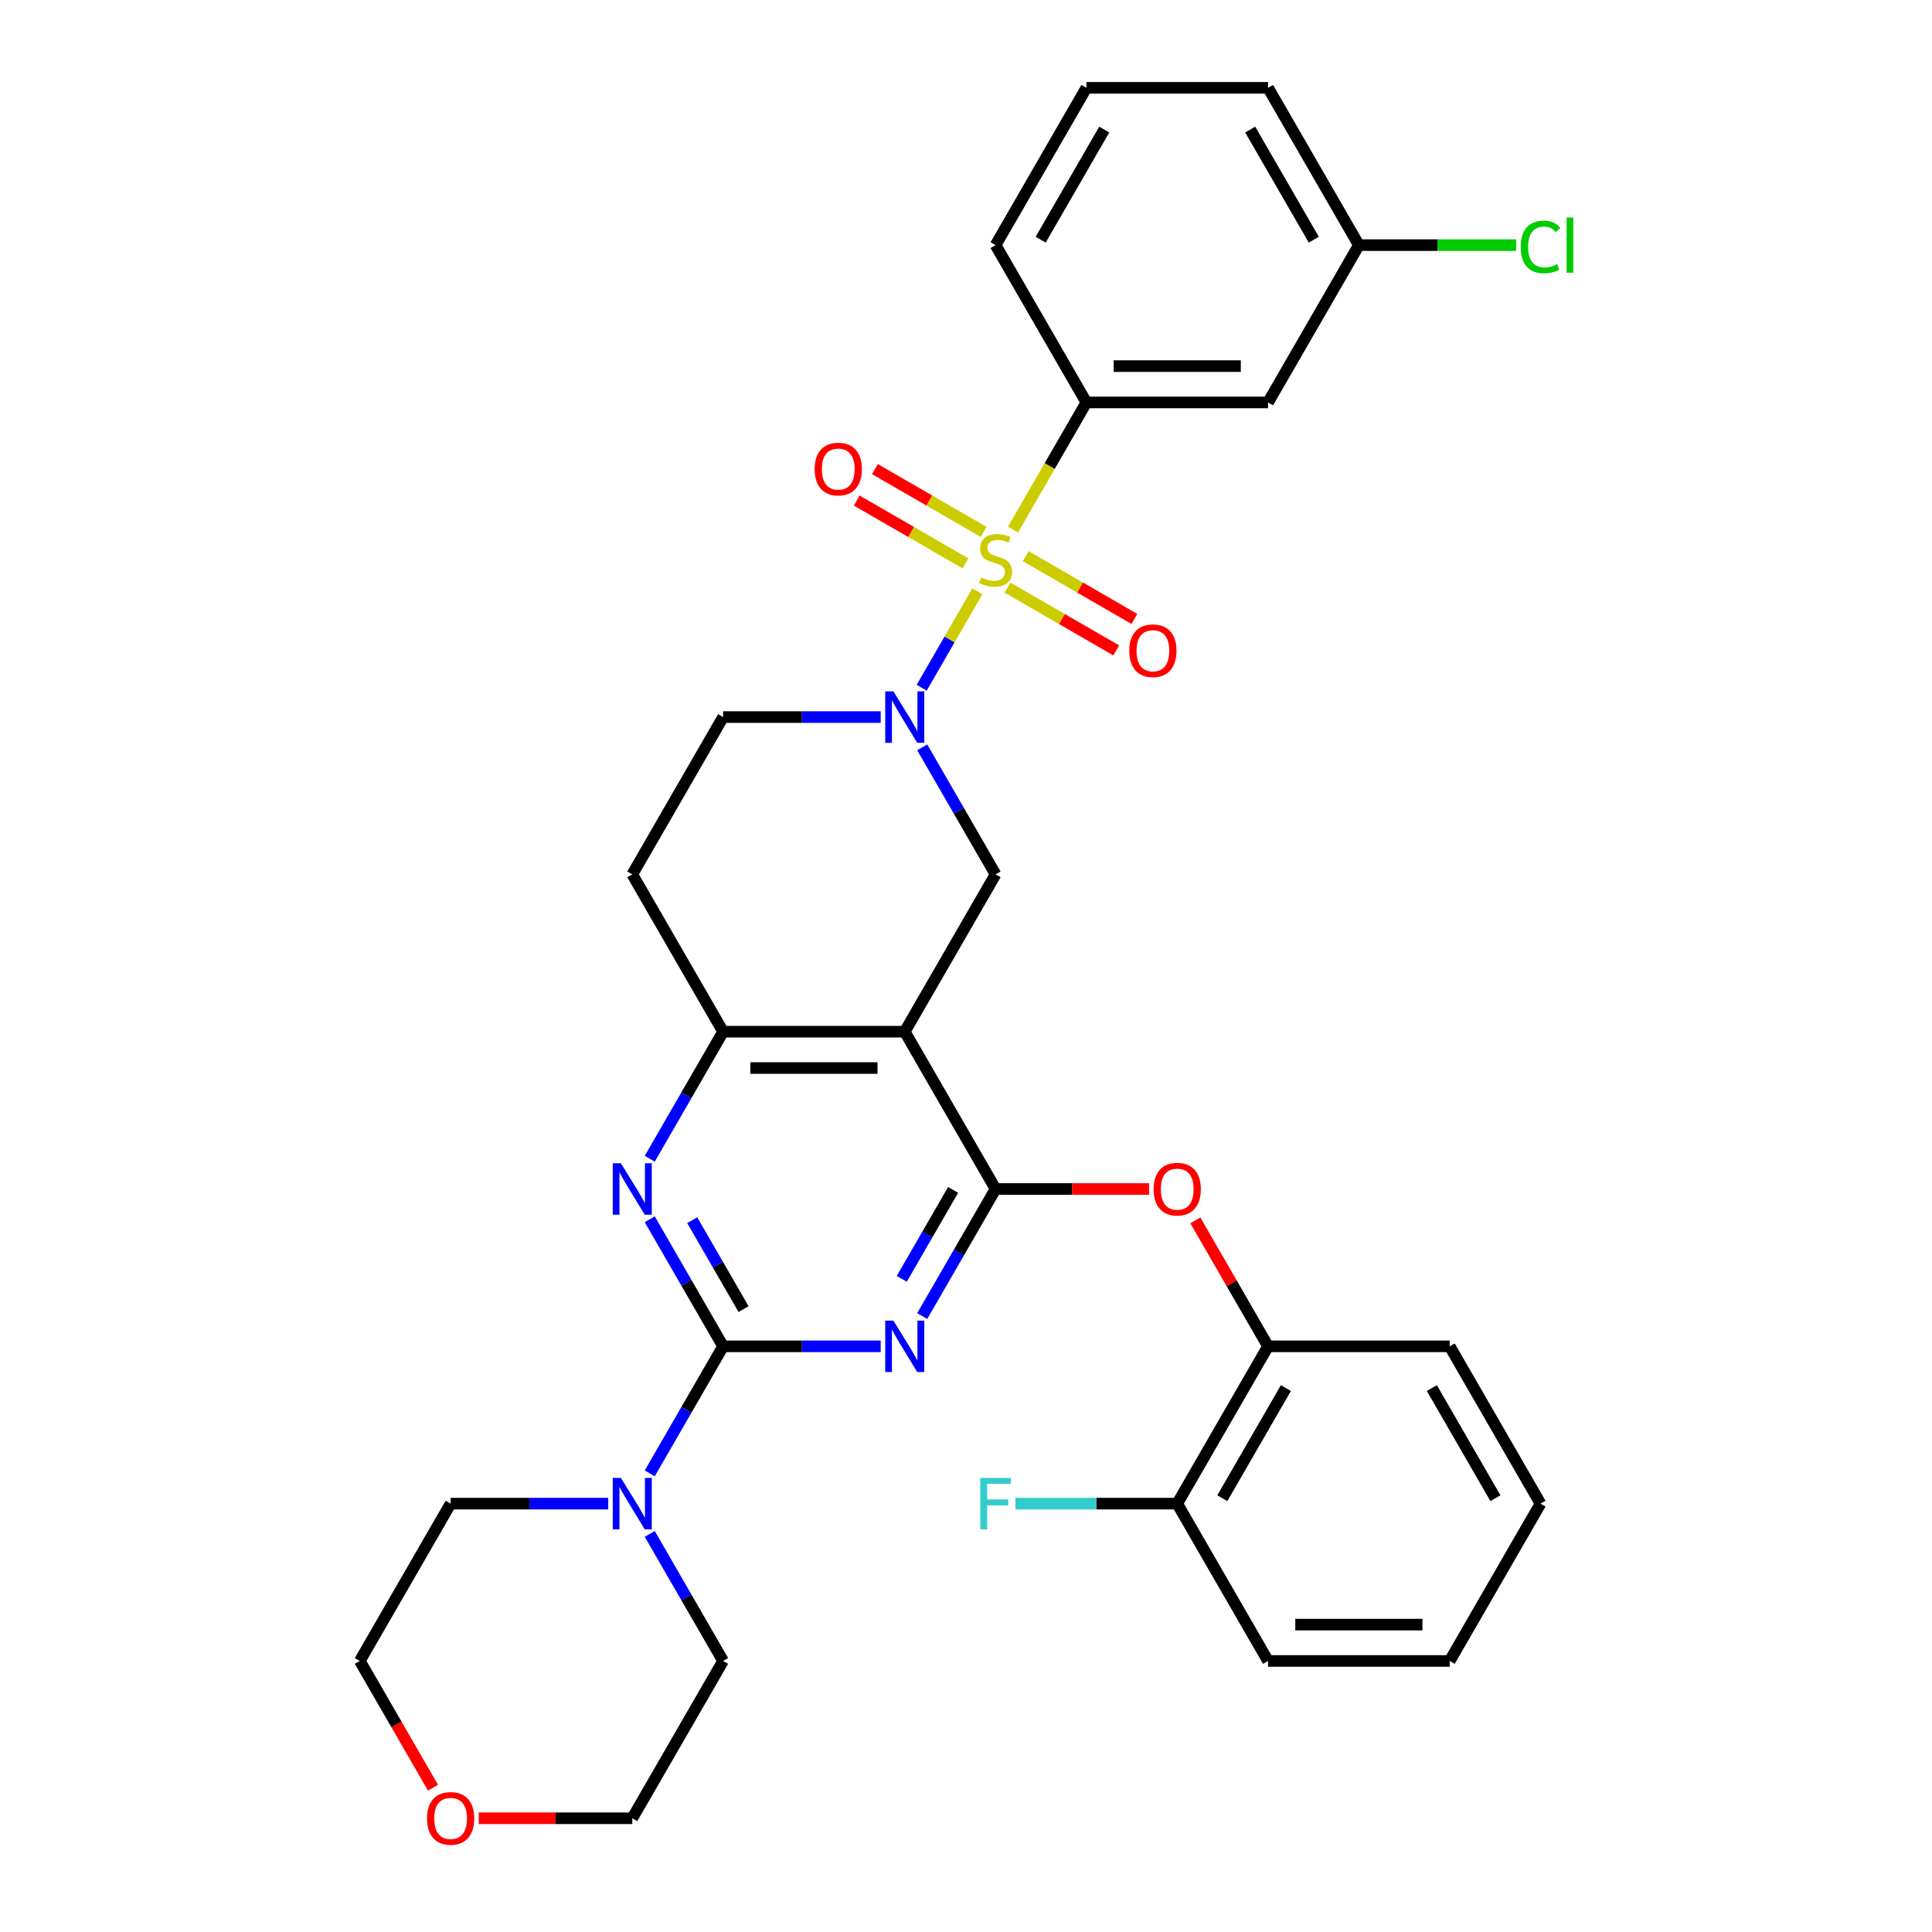<?xml version='1.0' encoding='iso-8859-1'?>
<svg version='1.1' baseProfile='full'
              xmlns='http://www.w3.org/2000/svg'
                      xmlns:rdkit='http://www.rdkit.org/xml'
                      xmlns:xlink='http://www.w3.org/1999/xlink'
                  xml:space='preserve'
width='1000px' height='1000px' viewBox='0 0 1000 1000'>
<!-- END OF HEADER -->
<rect style='opacity:1.0;fill:#FFFFFF;stroke:none' width='1000' height='1000' x='0' y='0'> </rect>
<path class='bond-3' d='M 505.873,306.071 L 491.47,331.017' style='fill:none;fill-rule:evenodd;stroke:#CCCC00;stroke-width:6px;stroke-linecap:butt;stroke-linejoin:miter;stroke-opacity:1' />
<path class='bond-3' d='M 491.47,331.017 L 477.068,355.962' style='fill:none;fill-rule:evenodd;stroke:#0000FF;stroke-width:6px;stroke-linecap:butt;stroke-linejoin:miter;stroke-opacity:1' />
<path class='bond-8' d='M 524.329,274.103 L 543.323,241.204' style='fill:none;fill-rule:evenodd;stroke:#CCCC00;stroke-width:6px;stroke-linecap:butt;stroke-linejoin:miter;stroke-opacity:1' />
<path class='bond-8' d='M 543.323,241.204 L 562.318,208.305' style='fill:none;fill-rule:evenodd;stroke:#000000;stroke-width:6px;stroke-linecap:butt;stroke-linejoin:miter;stroke-opacity:1' />
<path class='bond-11' d='M 509.121,275.301 L 480.981,259.055' style='fill:none;fill-rule:evenodd;stroke:#CCCC00;stroke-width:6px;stroke-linecap:butt;stroke-linejoin:miter;stroke-opacity:1' />
<path class='bond-11' d='M 480.981,259.055 L 452.842,242.809' style='fill:none;fill-rule:evenodd;stroke:#FF0000;stroke-width:6px;stroke-linecap:butt;stroke-linejoin:miter;stroke-opacity:1' />
<path class='bond-11' d='M 499.718,291.586 L 471.579,275.34' style='fill:none;fill-rule:evenodd;stroke:#CCCC00;stroke-width:6px;stroke-linecap:butt;stroke-linejoin:miter;stroke-opacity:1' />
<path class='bond-11' d='M 471.579,275.34 L 443.44,259.094' style='fill:none;fill-rule:evenodd;stroke:#FF0000;stroke-width:6px;stroke-linecap:butt;stroke-linejoin:miter;stroke-opacity:1' />
<path class='bond-12' d='M 521.494,304.158 L 549.633,320.404' style='fill:none;fill-rule:evenodd;stroke:#CCCC00;stroke-width:6px;stroke-linecap:butt;stroke-linejoin:miter;stroke-opacity:1' />
<path class='bond-12' d='M 549.633,320.404 L 577.772,336.651' style='fill:none;fill-rule:evenodd;stroke:#FF0000;stroke-width:6px;stroke-linecap:butt;stroke-linejoin:miter;stroke-opacity:1' />
<path class='bond-12' d='M 530.896,287.873 L 559.035,304.119' style='fill:none;fill-rule:evenodd;stroke:#CCCC00;stroke-width:6px;stroke-linecap:butt;stroke-linejoin:miter;stroke-opacity:1' />
<path class='bond-12' d='M 559.035,304.119 L 587.174,320.366' style='fill:none;fill-rule:evenodd;stroke:#FF0000;stroke-width:6px;stroke-linecap:butt;stroke-linejoin:miter;stroke-opacity:1' />
<path class='bond-0' d='M 477.34,681.191 L 496.324,648.31' style='fill:none;fill-rule:evenodd;stroke:#0000FF;stroke-width:6px;stroke-linecap:butt;stroke-linejoin:miter;stroke-opacity:1' />
<path class='bond-0' d='M 496.324,648.31 L 515.307,615.43' style='fill:none;fill-rule:evenodd;stroke:#000000;stroke-width:6px;stroke-linecap:butt;stroke-linejoin:miter;stroke-opacity:1' />
<path class='bond-0' d='M 466.75,661.925 L 480.039,638.908' style='fill:none;fill-rule:evenodd;stroke:#0000FF;stroke-width:6px;stroke-linecap:butt;stroke-linejoin:miter;stroke-opacity:1' />
<path class='bond-0' d='M 480.039,638.908 L 493.327,615.892' style='fill:none;fill-rule:evenodd;stroke:#000000;stroke-width:6px;stroke-linecap:butt;stroke-linejoin:miter;stroke-opacity:1' />
<path class='bond-1' d='M 455.848,696.855 L 415.061,696.855' style='fill:none;fill-rule:evenodd;stroke:#0000FF;stroke-width:6px;stroke-linecap:butt;stroke-linejoin:miter;stroke-opacity:1' />
<path class='bond-1' d='M 415.061,696.855 L 374.275,696.855' style='fill:none;fill-rule:evenodd;stroke:#000000;stroke-width:6px;stroke-linecap:butt;stroke-linejoin:miter;stroke-opacity:1' />
<path class='bond-9' d='M 374.275,696.855 L 355.291,729.736' style='fill:none;fill-rule:evenodd;stroke:#000000;stroke-width:6px;stroke-linecap:butt;stroke-linejoin:miter;stroke-opacity:1' />
<path class='bond-9' d='M 355.291,729.736 L 336.308,762.616' style='fill:none;fill-rule:evenodd;stroke:#0000FF;stroke-width:6px;stroke-linecap:butt;stroke-linejoin:miter;stroke-opacity:1' />
<path class='bond-35' d='M 374.275,696.855 L 355.291,663.974' style='fill:none;fill-rule:evenodd;stroke:#000000;stroke-width:6px;stroke-linecap:butt;stroke-linejoin:miter;stroke-opacity:1' />
<path class='bond-35' d='M 355.291,663.974 L 336.308,631.094' style='fill:none;fill-rule:evenodd;stroke:#0000FF;stroke-width:6px;stroke-linecap:butt;stroke-linejoin:miter;stroke-opacity:1' />
<path class='bond-35' d='M 384.865,677.589 L 371.576,654.572' style='fill:none;fill-rule:evenodd;stroke:#000000;stroke-width:6px;stroke-linecap:butt;stroke-linejoin:miter;stroke-opacity:1' />
<path class='bond-35' d='M 371.576,654.572 L 358.288,631.556' style='fill:none;fill-rule:evenodd;stroke:#0000FF;stroke-width:6px;stroke-linecap:butt;stroke-linejoin:miter;stroke-opacity:1' />
<path class='bond-2' d='M 515.307,615.43 L 468.296,534.005' style='fill:none;fill-rule:evenodd;stroke:#000000;stroke-width:6px;stroke-linecap:butt;stroke-linejoin:miter;stroke-opacity:1' />
<path class='bond-10' d='M 515.307,615.43 L 555.031,615.43' style='fill:none;fill-rule:evenodd;stroke:#000000;stroke-width:6px;stroke-linecap:butt;stroke-linejoin:miter;stroke-opacity:1' />
<path class='bond-10' d='M 555.031,615.43 L 594.755,615.43' style='fill:none;fill-rule:evenodd;stroke:#FF0000;stroke-width:6px;stroke-linecap:butt;stroke-linejoin:miter;stroke-opacity:1' />
<path class='bond-7' d='M 477.34,386.819 L 496.324,419.699' style='fill:none;fill-rule:evenodd;stroke:#0000FF;stroke-width:6px;stroke-linecap:butt;stroke-linejoin:miter;stroke-opacity:1' />
<path class='bond-7' d='M 496.324,419.699 L 515.307,452.58' style='fill:none;fill-rule:evenodd;stroke:#000000;stroke-width:6px;stroke-linecap:butt;stroke-linejoin:miter;stroke-opacity:1' />
<path class='bond-16' d='M 455.848,371.155 L 415.061,371.155' style='fill:none;fill-rule:evenodd;stroke:#0000FF;stroke-width:6px;stroke-linecap:butt;stroke-linejoin:miter;stroke-opacity:1' />
<path class='bond-16' d='M 415.061,371.155 L 374.275,371.155' style='fill:none;fill-rule:evenodd;stroke:#000000;stroke-width:6px;stroke-linecap:butt;stroke-linejoin:miter;stroke-opacity:1' />
<path class='bond-4' d='M 468.296,534.005 L 515.307,452.58' style='fill:none;fill-rule:evenodd;stroke:#000000;stroke-width:6px;stroke-linecap:butt;stroke-linejoin:miter;stroke-opacity:1' />
<path class='bond-6' d='M 468.296,534.005 L 374.275,534.005' style='fill:none;fill-rule:evenodd;stroke:#000000;stroke-width:6px;stroke-linecap:butt;stroke-linejoin:miter;stroke-opacity:1' />
<path class='bond-6' d='M 454.193,552.809 L 388.378,552.809' style='fill:none;fill-rule:evenodd;stroke:#000000;stroke-width:6px;stroke-linecap:butt;stroke-linejoin:miter;stroke-opacity:1' />
<path class='bond-5' d='M 336.308,599.766 L 355.291,566.885' style='fill:none;fill-rule:evenodd;stroke:#0000FF;stroke-width:6px;stroke-linecap:butt;stroke-linejoin:miter;stroke-opacity:1' />
<path class='bond-5' d='M 355.291,566.885 L 374.275,534.005' style='fill:none;fill-rule:evenodd;stroke:#000000;stroke-width:6px;stroke-linecap:butt;stroke-linejoin:miter;stroke-opacity:1' />
<path class='bond-33' d='M 374.275,534.005 L 327.264,452.58' style='fill:none;fill-rule:evenodd;stroke:#000000;stroke-width:6px;stroke-linecap:butt;stroke-linejoin:miter;stroke-opacity:1' />
<path class='bond-13' d='M 562.318,208.305 L 656.339,208.305' style='fill:none;fill-rule:evenodd;stroke:#000000;stroke-width:6px;stroke-linecap:butt;stroke-linejoin:miter;stroke-opacity:1' />
<path class='bond-13' d='M 576.421,189.5 L 642.236,189.5' style='fill:none;fill-rule:evenodd;stroke:#000000;stroke-width:6px;stroke-linecap:butt;stroke-linejoin:miter;stroke-opacity:1' />
<path class='bond-24' d='M 562.318,208.305 L 515.307,126.88' style='fill:none;fill-rule:evenodd;stroke:#000000;stroke-width:6px;stroke-linecap:butt;stroke-linejoin:miter;stroke-opacity:1' />
<path class='bond-22' d='M 336.308,793.944 L 355.291,826.825' style='fill:none;fill-rule:evenodd;stroke:#0000FF;stroke-width:6px;stroke-linecap:butt;stroke-linejoin:miter;stroke-opacity:1' />
<path class='bond-22' d='M 355.291,826.825 L 374.275,859.705' style='fill:none;fill-rule:evenodd;stroke:#000000;stroke-width:6px;stroke-linecap:butt;stroke-linejoin:miter;stroke-opacity:1' />
<path class='bond-23' d='M 314.816,778.28 L 274.029,778.28' style='fill:none;fill-rule:evenodd;stroke:#0000FF;stroke-width:6px;stroke-linecap:butt;stroke-linejoin:miter;stroke-opacity:1' />
<path class='bond-23' d='M 274.029,778.28 L 233.242,778.28' style='fill:none;fill-rule:evenodd;stroke:#000000;stroke-width:6px;stroke-linecap:butt;stroke-linejoin:miter;stroke-opacity:1' />
<path class='bond-15' d='M 618.698,631.658 L 637.519,664.257' style='fill:none;fill-rule:evenodd;stroke:#FF0000;stroke-width:6px;stroke-linecap:butt;stroke-linejoin:miter;stroke-opacity:1' />
<path class='bond-15' d='M 637.519,664.257 L 656.339,696.855' style='fill:none;fill-rule:evenodd;stroke:#000000;stroke-width:6px;stroke-linecap:butt;stroke-linejoin:miter;stroke-opacity:1' />
<path class='bond-19' d='M 656.339,208.305 L 703.35,126.88' style='fill:none;fill-rule:evenodd;stroke:#000000;stroke-width:6px;stroke-linecap:butt;stroke-linejoin:miter;stroke-opacity:1' />
<path class='bond-14' d='M 327.264,452.58 L 374.275,371.155' style='fill:none;fill-rule:evenodd;stroke:#000000;stroke-width:6px;stroke-linecap:butt;stroke-linejoin:miter;stroke-opacity:1' />
<path class='bond-17' d='M 656.339,696.855 L 609.329,778.28' style='fill:none;fill-rule:evenodd;stroke:#000000;stroke-width:6px;stroke-linecap:butt;stroke-linejoin:miter;stroke-opacity:1' />
<path class='bond-17' d='M 665.573,718.471 L 632.665,775.468' style='fill:none;fill-rule:evenodd;stroke:#000000;stroke-width:6px;stroke-linecap:butt;stroke-linejoin:miter;stroke-opacity:1' />
<path class='bond-26' d='M 656.339,696.855 L 750.361,696.855' style='fill:none;fill-rule:evenodd;stroke:#000000;stroke-width:6px;stroke-linecap:butt;stroke-linejoin:miter;stroke-opacity:1' />
<path class='bond-20' d='M 609.329,778.28 L 567.452,778.28' style='fill:none;fill-rule:evenodd;stroke:#000000;stroke-width:6px;stroke-linecap:butt;stroke-linejoin:miter;stroke-opacity:1' />
<path class='bond-20' d='M 567.452,778.28 L 525.574,778.28' style='fill:none;fill-rule:evenodd;stroke:#33CCCC;stroke-width:6px;stroke-linecap:butt;stroke-linejoin:miter;stroke-opacity:1' />
<path class='bond-29' d='M 609.329,778.28 L 656.339,859.705' style='fill:none;fill-rule:evenodd;stroke:#000000;stroke-width:6px;stroke-linecap:butt;stroke-linejoin:miter;stroke-opacity:1' />
<path class='bond-18' d='M 224.112,925.316 L 205.172,892.51' style='fill:none;fill-rule:evenodd;stroke:#FF0000;stroke-width:6px;stroke-linecap:butt;stroke-linejoin:miter;stroke-opacity:1' />
<path class='bond-18' d='M 205.172,892.51 L 186.232,859.705' style='fill:none;fill-rule:evenodd;stroke:#000000;stroke-width:6px;stroke-linecap:butt;stroke-linejoin:miter;stroke-opacity:1' />
<path class='bond-36' d='M 247.816,941.13 L 287.54,941.13' style='fill:none;fill-rule:evenodd;stroke:#FF0000;stroke-width:6px;stroke-linecap:butt;stroke-linejoin:miter;stroke-opacity:1' />
<path class='bond-36' d='M 287.54,941.13 L 327.264,941.13' style='fill:none;fill-rule:evenodd;stroke:#000000;stroke-width:6px;stroke-linecap:butt;stroke-linejoin:miter;stroke-opacity:1' />
<path class='bond-21' d='M 703.35,126.88 L 744.052,126.88' style='fill:none;fill-rule:evenodd;stroke:#000000;stroke-width:6px;stroke-linecap:butt;stroke-linejoin:miter;stroke-opacity:1' />
<path class='bond-21' d='M 744.052,126.88 L 784.754,126.88' style='fill:none;fill-rule:evenodd;stroke:#00CC00;stroke-width:6px;stroke-linecap:butt;stroke-linejoin:miter;stroke-opacity:1' />
<path class='bond-34' d='M 703.35,126.88 L 656.339,45.455' style='fill:none;fill-rule:evenodd;stroke:#000000;stroke-width:6px;stroke-linecap:butt;stroke-linejoin:miter;stroke-opacity:1' />
<path class='bond-34' d='M 680.014,124.068 L 647.106,67.07' style='fill:none;fill-rule:evenodd;stroke:#000000;stroke-width:6px;stroke-linecap:butt;stroke-linejoin:miter;stroke-opacity:1' />
<path class='bond-28' d='M 374.275,859.705 L 327.264,941.13' style='fill:none;fill-rule:evenodd;stroke:#000000;stroke-width:6px;stroke-linecap:butt;stroke-linejoin:miter;stroke-opacity:1' />
<path class='bond-27' d='M 233.242,778.28 L 186.232,859.705' style='fill:none;fill-rule:evenodd;stroke:#000000;stroke-width:6px;stroke-linecap:butt;stroke-linejoin:miter;stroke-opacity:1' />
<path class='bond-25' d='M 515.307,126.88 L 562.318,45.455' style='fill:none;fill-rule:evenodd;stroke:#000000;stroke-width:6px;stroke-linecap:butt;stroke-linejoin:miter;stroke-opacity:1' />
<path class='bond-25' d='M 538.644,124.068 L 571.551,67.07' style='fill:none;fill-rule:evenodd;stroke:#000000;stroke-width:6px;stroke-linecap:butt;stroke-linejoin:miter;stroke-opacity:1' />
<path class='bond-30' d='M 562.318,45.455 L 656.339,45.455' style='fill:none;fill-rule:evenodd;stroke:#000000;stroke-width:6px;stroke-linecap:butt;stroke-linejoin:miter;stroke-opacity:1' />
<path class='bond-31' d='M 750.361,696.855 L 797.372,778.28' style='fill:none;fill-rule:evenodd;stroke:#000000;stroke-width:6px;stroke-linecap:butt;stroke-linejoin:miter;stroke-opacity:1' />
<path class='bond-31' d='M 741.128,718.471 L 774.035,775.468' style='fill:none;fill-rule:evenodd;stroke:#000000;stroke-width:6px;stroke-linecap:butt;stroke-linejoin:miter;stroke-opacity:1' />
<path class='bond-32' d='M 656.339,859.705 L 750.361,859.705' style='fill:none;fill-rule:evenodd;stroke:#000000;stroke-width:6px;stroke-linecap:butt;stroke-linejoin:miter;stroke-opacity:1' />
<path class='bond-32' d='M 670.443,840.901 L 736.258,840.901' style='fill:none;fill-rule:evenodd;stroke:#000000;stroke-width:6px;stroke-linecap:butt;stroke-linejoin:miter;stroke-opacity:1' />
<path class='bond-37' d='M 797.372,778.28 L 750.361,859.705' style='fill:none;fill-rule:evenodd;stroke:#000000;stroke-width:6px;stroke-linecap:butt;stroke-linejoin:miter;stroke-opacity:1' />
<path  class='atom-0' d='M 507.785 298.869
Q 508.086 298.981, 509.327 299.508
Q 510.568 300.034, 511.922 300.373
Q 513.314 300.674, 514.668 300.674
Q 517.188 300.674, 518.654 299.47
Q 520.121 298.229, 520.121 296.086
Q 520.121 294.619, 519.369 293.716
Q 518.654 292.814, 517.526 292.325
Q 516.398 291.836, 514.517 291.272
Q 512.148 290.557, 510.719 289.88
Q 509.327 289.203, 508.312 287.774
Q 507.334 286.345, 507.334 283.938
Q 507.334 280.591, 509.591 278.522
Q 511.885 276.454, 516.398 276.454
Q 519.482 276.454, 522.979 277.921
L 522.114 280.816
Q 518.918 279.5, 516.511 279.5
Q 513.916 279.5, 512.487 280.591
Q 511.057 281.644, 511.095 283.487
Q 511.095 284.916, 511.81 285.781
Q 512.562 286.646, 513.615 287.135
Q 514.705 287.624, 516.511 288.188
Q 518.918 288.94, 520.347 289.692
Q 521.776 290.444, 522.791 291.986
Q 523.844 293.491, 523.844 296.086
Q 523.844 299.771, 521.362 301.764
Q 518.918 303.72, 514.818 303.72
Q 512.449 303.72, 510.644 303.194
Q 508.876 302.705, 506.77 301.84
L 507.785 298.869
' fill='#CCCC00'/>
<path  class='atom-1' d='M 462.411 683.542
L 471.136 697.645
Q 472.001 699.036, 473.392 701.556
Q 474.784 704.076, 474.859 704.226
L 474.859 683.542
L 478.394 683.542
L 478.394 710.168
L 474.746 710.168
L 465.382 694.749
Q 464.291 692.944, 463.125 690.875
Q 461.997 688.807, 461.658 688.167
L 461.658 710.168
L 458.198 710.168
L 458.198 683.542
L 462.411 683.542
' fill='#0000FF'/>
<path  class='atom-4' d='M 462.411 357.841
L 471.136 371.945
Q 472.001 373.336, 473.392 375.856
Q 474.784 378.376, 474.859 378.526
L 474.859 357.841
L 478.394 357.841
L 478.394 384.468
L 474.746 384.468
L 465.382 369.049
Q 464.291 367.243, 463.125 365.175
Q 461.997 363.107, 461.658 362.467
L 461.658 384.468
L 458.198 384.468
L 458.198 357.841
L 462.411 357.841
' fill='#0000FF'/>
<path  class='atom-6' d='M 321.378 602.116
L 330.103 616.22
Q 330.968 617.611, 332.36 620.131
Q 333.752 622.651, 333.827 622.801
L 333.827 602.116
L 337.362 602.116
L 337.362 628.743
L 333.714 628.743
L 324.349 613.324
Q 323.259 611.519, 322.093 609.45
Q 320.965 607.382, 320.626 606.742
L 320.626 628.743
L 317.166 628.743
L 317.166 602.116
L 321.378 602.116
' fill='#0000FF'/>
<path  class='atom-10' d='M 321.378 764.967
L 330.103 779.07
Q 330.968 780.461, 332.36 782.981
Q 333.752 785.501, 333.827 785.651
L 333.827 764.967
L 337.362 764.967
L 337.362 791.593
L 333.714 791.593
L 324.349 776.174
Q 323.259 774.369, 322.093 772.3
Q 320.965 770.232, 320.626 769.592
L 320.626 791.593
L 317.166 791.593
L 317.166 764.967
L 321.378 764.967
' fill='#0000FF'/>
<path  class='atom-11' d='M 597.106 615.505
Q 597.106 609.112, 600.265 605.539
Q 603.424 601.966, 609.329 601.966
Q 615.233 601.966, 618.392 605.539
Q 621.552 609.112, 621.552 615.505
Q 621.552 621.974, 618.355 625.659
Q 615.158 629.308, 609.329 629.308
Q 603.462 629.308, 600.265 625.659
Q 597.106 622.011, 597.106 615.505
M 609.329 626.299
Q 613.39 626.299, 615.572 623.591
Q 617.791 620.846, 617.791 615.505
Q 617.791 610.278, 615.572 607.645
Q 613.39 604.975, 609.329 604.975
Q 605.267 604.975, 603.048 607.607
Q 600.867 610.24, 600.867 615.505
Q 600.867 620.883, 603.048 623.591
Q 605.267 626.299, 609.329 626.299
' fill='#FF0000'/>
<path  class='atom-12' d='M 421.659 242.794
Q 421.659 236.401, 424.818 232.828
Q 427.978 229.255, 433.882 229.255
Q 439.787 229.255, 442.946 232.828
Q 446.105 236.401, 446.105 242.794
Q 446.105 249.263, 442.908 252.948
Q 439.711 256.597, 433.882 256.597
Q 428.015 256.597, 424.818 252.948
Q 421.659 249.3, 421.659 242.794
M 433.882 253.588
Q 437.944 253.588, 440.125 250.88
Q 442.344 248.135, 442.344 242.794
Q 442.344 237.567, 440.125 234.934
Q 437.944 232.264, 433.882 232.264
Q 429.82 232.264, 427.601 234.896
Q 425.42 237.529, 425.42 242.794
Q 425.42 248.172, 427.601 250.88
Q 429.82 253.588, 433.882 253.588
' fill='#FF0000'/>
<path  class='atom-13' d='M 584.509 336.816
Q 584.509 330.422, 587.669 326.849
Q 590.828 323.277, 596.732 323.277
Q 602.637 323.277, 605.796 326.849
Q 608.955 330.422, 608.955 336.816
Q 608.955 343.284, 605.758 346.97
Q 602.562 350.618, 596.732 350.618
Q 590.865 350.618, 587.669 346.97
Q 584.509 343.322, 584.509 336.816
M 596.732 347.609
Q 600.794 347.609, 602.975 344.902
Q 605.194 342.156, 605.194 336.816
Q 605.194 331.588, 602.975 328.956
Q 600.794 326.285, 596.732 326.285
Q 592.67 326.285, 590.452 328.918
Q 588.27 331.55, 588.27 336.816
Q 588.27 342.194, 590.452 344.902
Q 592.67 347.609, 596.732 347.609
' fill='#FF0000'/>
<path  class='atom-19' d='M 221.02 941.205
Q 221.02 934.812, 224.179 931.239
Q 227.338 927.666, 233.242 927.666
Q 239.147 927.666, 242.306 931.239
Q 245.465 934.812, 245.465 941.205
Q 245.465 947.674, 242.269 951.36
Q 239.072 955.008, 233.242 955.008
Q 227.376 955.008, 224.179 951.36
Q 221.02 947.712, 221.02 941.205
M 233.242 951.999
Q 237.304 951.999, 239.486 949.291
Q 241.704 946.546, 241.704 941.205
Q 241.704 935.978, 239.486 933.345
Q 237.304 930.675, 233.242 930.675
Q 229.181 930.675, 226.962 933.308
Q 224.781 935.94, 224.781 941.205
Q 224.781 946.583, 226.962 949.291
Q 229.181 951.999, 233.242 951.999
' fill='#FF0000'/>
<path  class='atom-21' d='M 507.391 764.967
L 523.224 764.967
L 523.224 768.013
L 510.963 768.013
L 510.963 776.099
L 521.87 776.099
L 521.87 779.183
L 510.963 779.183
L 510.963 791.593
L 507.391 791.593
L 507.391 764.967
' fill='#33CCCC'/>
<path  class='atom-22' d='M 787.105 127.801
Q 787.105 121.182, 790.189 117.722
Q 793.31 114.224, 799.215 114.224
Q 804.705 114.224, 807.639 118.098
L 805.157 120.129
Q 803.013 117.308, 799.215 117.308
Q 795.191 117.308, 793.047 120.016
Q 790.941 122.686, 790.941 127.801
Q 790.941 133.066, 793.122 135.774
Q 795.341 138.482, 799.628 138.482
Q 802.562 138.482, 805.984 136.714
L 807.037 139.535
Q 805.646 140.438, 803.54 140.964
Q 801.434 141.491, 799.102 141.491
Q 793.31 141.491, 790.189 137.955
Q 787.105 134.42, 787.105 127.801
' fill='#00CC00'/>
<path  class='atom-22' d='M 810.873 112.607
L 814.333 112.607
L 814.333 141.152
L 810.873 141.152
L 810.873 112.607
' fill='#00CC00'/>
</svg>
